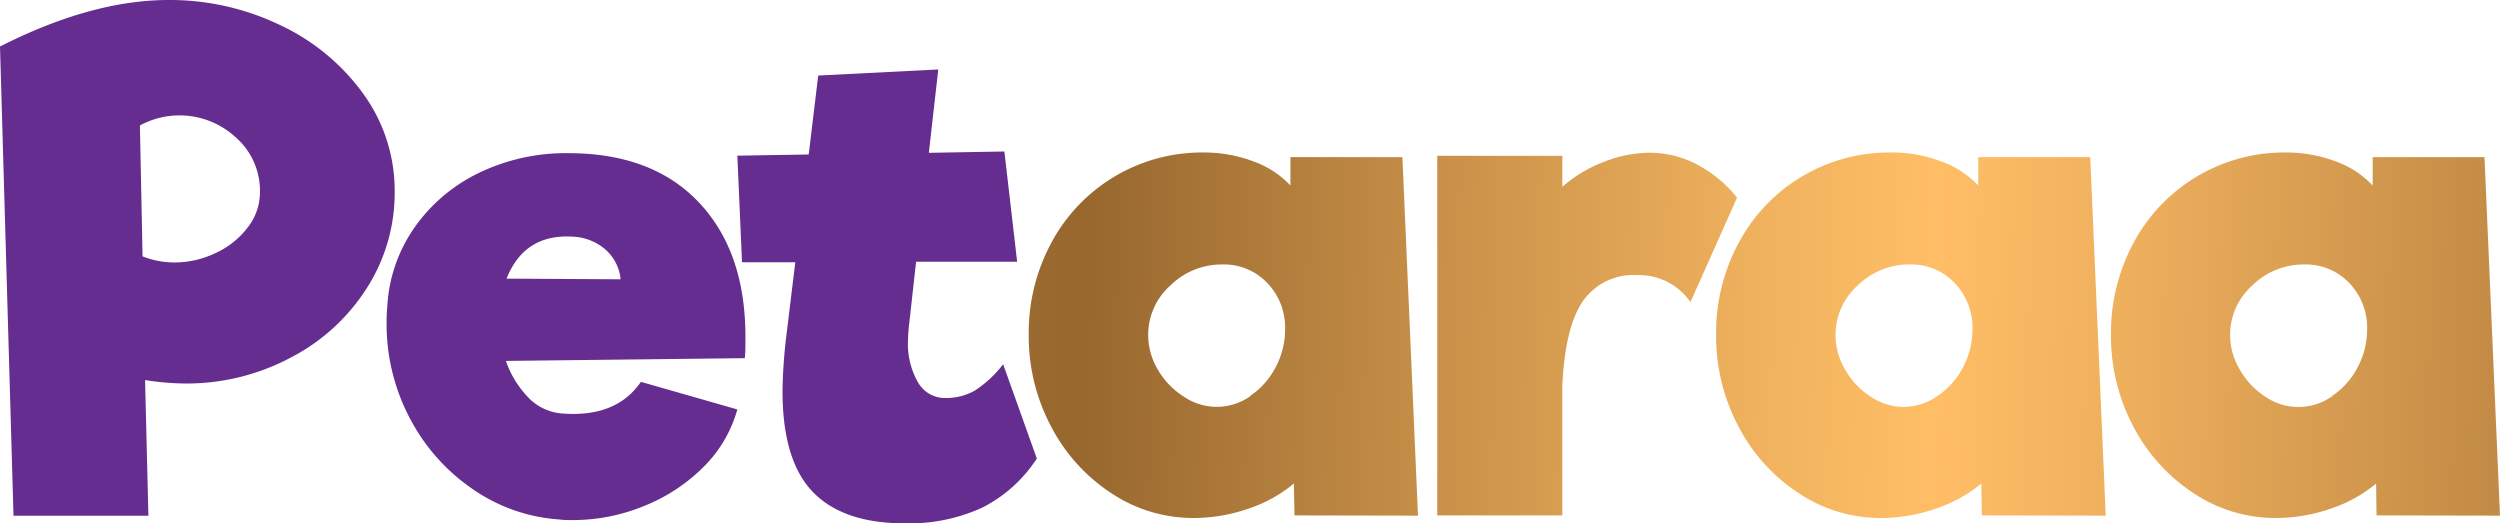 <svg xmlns="http://www.w3.org/2000/svg" xmlns:xlink="http://www.w3.org/1999/xlink" viewBox="0 0 299.86 62.79"><defs><style>.cls-1{fill:#652d90;}.cls-2{fill:url(#Áåçûìÿííûé_ãðàäèåíò_3_êîïèÿ);}.cls-3{fill:url(#Áåçûìÿííûé_ãðàäèåíò_3_êîïèÿ-2);}.cls-4{fill:url(#Áåçûìÿííûé_ãðàäèåíò_3_êîïèÿ-3);}.cls-5{fill:url(#Áåçûìÿííûé_ãðàäèåíò_3_êîïèÿ-4);}</style><linearGradient id="Áåçûìÿííûé_ãðàäèåíò_3_êîïèÿ" x1="47.91" y1="37.92" x2="339.91" y2="44.92" gradientUnits="userSpaceOnUse"><stop offset="0" stop-color="#be8d46"/><stop offset="0.28" stop-color="#97672e"/><stop offset="0.43" stop-color="#c99149"/><stop offset="0.56" stop-color="#f0b25e"/><stop offset="0.63" stop-color="#ffbe66"/><stop offset="0.71" stop-color="#eeaf5d"/><stop offset="0.87" stop-color="#c08944"/><stop offset="1" stop-color="#97672e"/></linearGradient><linearGradient id="Áåçûìÿííûé_ãðàäèåíò_3_êîïèÿ-2" x1="47.94" y1="36.76" x2="339.94" y2="43.76" xlink:href="#Áåçûìÿííûé_ãðàäèåíò_3_êîïèÿ"/><linearGradient id="Áåçûìÿííûé_ãðàäèåíò_3_êîïèÿ-3" x1="47.96" y1="35.94" x2="339.96" y2="42.94" xlink:href="#Áåçûìÿííûé_ãðàäèåíò_3_êîïèÿ"/><linearGradient id="Áåçûìÿííûé_ãðàäèåíò_3_êîïèÿ-4" x1="47.99" y1="34.81" x2="339.99" y2="41.81" xlink:href="#Áåçûìÿííûé_ãðàäèåíò_3_êîïèÿ"/></defs><g id="Layer_2" data-name="Layer 2"><g id="Layer_5" data-name="Layer 5"><path class="cls-1" d="M33.58,3a25.76,25.76,0,0,1,10,8.26,19.78,19.78,0,0,1,3.76,11.81A21.15,21.15,0,0,1,44,34.55a23.66,23.66,0,0,1-9.11,8.33A26.55,26.55,0,0,1,22.25,46a32.58,32.58,0,0,1-4.85-.41l.4,16.27H1.62L0,5.58Q11,0,20.23,0A30.54,30.54,0,0,1,33.58,3ZM20.88,31.48a11.4,11.4,0,0,0,5-1.14,10.11,10.11,0,0,0,3.84-3.07,6.84,6.84,0,0,0,1.46-4.21,8.51,8.51,0,0,0-2.91-6.59,9.94,9.94,0,0,0-11.49-1.42l.32,15.7A10.48,10.48,0,0,0,20.88,31.48Z"/><path class="cls-1" d="M83.82,24.27q5.59,5.91,5.59,16.11c0,1.13,0,2-.08,2.58l-28.65.33a11.89,11.89,0,0,0,2.71,4.41,6.26,6.26,0,0,0,4.09,1.9q6.47.48,9.39-3.8l11.57,3.31a15.57,15.57,0,0,1-4,6.84,21.15,21.15,0,0,1-7.16,4.73,22.49,22.49,0,0,1-8.62,1.7A11.35,11.35,0,0,1,67,62.3a20.58,20.58,0,0,1-10.31-3.64,23.4,23.4,0,0,1-7.53-8.49,24.16,24.16,0,0,1-2.79-11.49,17,17,0,0,1,.08-1.86,18.19,18.19,0,0,1,3.28-9.55,20.05,20.05,0,0,1,7.77-6.56,24,24,0,0,1,10.64-2.34Q78.24,18.37,83.82,24.27ZM60.76,33.42l13.68.08a5.47,5.47,0,0,0-1.9-3.64,6.41,6.41,0,0,0-3.6-1.46Q62.94,27.92,60.76,33.42Z"/><path class="cls-1" d="M124.36,55a16.91,16.91,0,0,1-6.51,5.87,21.06,21.06,0,0,1-9.35,1.9q-7.36,0-11-3.76t-3.64-12.1a60.65,60.65,0,0,1,.4-6.15l1.13-9.3H89l-.56-12.79L97,18.53l1.14-9.47,14.4-.73-1.13,10,9.06-.16L122,31.39H109.88l-.81,7.29a20.73,20.73,0,0,0-.16,2.1,9.25,9.25,0,0,0,1.21,5.1,3.71,3.71,0,0,0,3.24,1.86,7,7,0,0,0,3.56-.89,13.75,13.75,0,0,0,3.4-3.16Z"/><path class="cls-2" d="M155.27,61.82,155.19,58a16.88,16.88,0,0,1-5.42,3,20.1,20.1,0,0,1-6.64,1.13,17.7,17.7,0,0,1-9.87-3,21.26,21.26,0,0,1-7.2-8,23.07,23.07,0,0,1-2.67-11,22.7,22.7,0,0,1,2.75-11.08,20.48,20.48,0,0,1,18.21-10.76,16.72,16.72,0,0,1,5.94,1.05,11.36,11.36,0,0,1,4.49,2.91V18.85h13.43l1.87,43ZM149.93,47.5A9.28,9.28,0,0,0,153,44.06a9.62,9.62,0,0,0,1.14-4.57A7.69,7.69,0,0,0,152,33.94a7.16,7.16,0,0,0-5.38-2.22,8.79,8.79,0,0,0-6.23,2.51,7.93,7.93,0,0,0-2.67,6,8.15,8.15,0,0,0,1.17,4.13A9.39,9.39,0,0,0,142,47.58a7,7,0,0,0,8-.08Z"/><path class="cls-3" d="M203.49,19.7a15.39,15.39,0,0,1,4.86,4l-5.59,12.54A7.46,7.46,0,0,0,196.37,33a7.37,7.37,0,0,0-6.51,3.12q-2.15,3.12-2.47,10.15V61.82h-15V18.69h15v3.72a16.51,16.51,0,0,1,5-3,15,15,0,0,1,5.54-1.09A12.09,12.09,0,0,1,203.49,19.7Z"/><path class="cls-4" d="M237.72,61.82,237.64,58a16.83,16.83,0,0,1-5.43,3,20,20,0,0,1-6.63,1.13,17.7,17.7,0,0,1-9.87-3,21.26,21.26,0,0,1-7.2-8,23.07,23.07,0,0,1-2.67-11,22.59,22.59,0,0,1,2.75-11.08,20.45,20.45,0,0,1,18.2-10.76,16.74,16.74,0,0,1,6,1.05,11.36,11.36,0,0,1,4.49,2.91V18.85h13.43l1.86,43ZM232.38,47.5a9.28,9.28,0,0,0,3.07-3.44,9.61,9.61,0,0,0,1.13-4.57,7.68,7.68,0,0,0-2.14-5.55,7.16,7.16,0,0,0-5.38-2.22,8.79,8.79,0,0,0-6.23,2.51,7.93,7.93,0,0,0-2.67,6,8.15,8.15,0,0,0,1.17,4.13,9.3,9.3,0,0,0,3.08,3.24,7.15,7.15,0,0,0,3.92,1.21A7.24,7.24,0,0,0,232.38,47.5Z"/><path class="cls-5" d="M285.05,61.82,285,58a16.77,16.77,0,0,1-5.42,3,20.1,20.1,0,0,1-6.64,1.13,17.7,17.7,0,0,1-9.87-3,21.26,21.26,0,0,1-7.2-8,23.07,23.07,0,0,1-2.67-11,22.7,22.7,0,0,1,2.75-11.08,20.48,20.48,0,0,1,18.21-10.76,16.72,16.72,0,0,1,5.94,1.05,11.36,11.36,0,0,1,4.49,2.91V18.85H298l1.86,43ZM279.71,47.5a9.19,9.19,0,0,0,3.07-3.44,9.62,9.62,0,0,0,1.14-4.57,7.69,7.69,0,0,0-2.15-5.55,7.16,7.16,0,0,0-5.38-2.22,8.79,8.79,0,0,0-6.23,2.51,7.93,7.93,0,0,0-2.67,6,8.06,8.06,0,0,0,1.18,4.13,9.27,9.27,0,0,0,3.07,3.24,7,7,0,0,0,8-.08Z"/></g></g></svg>